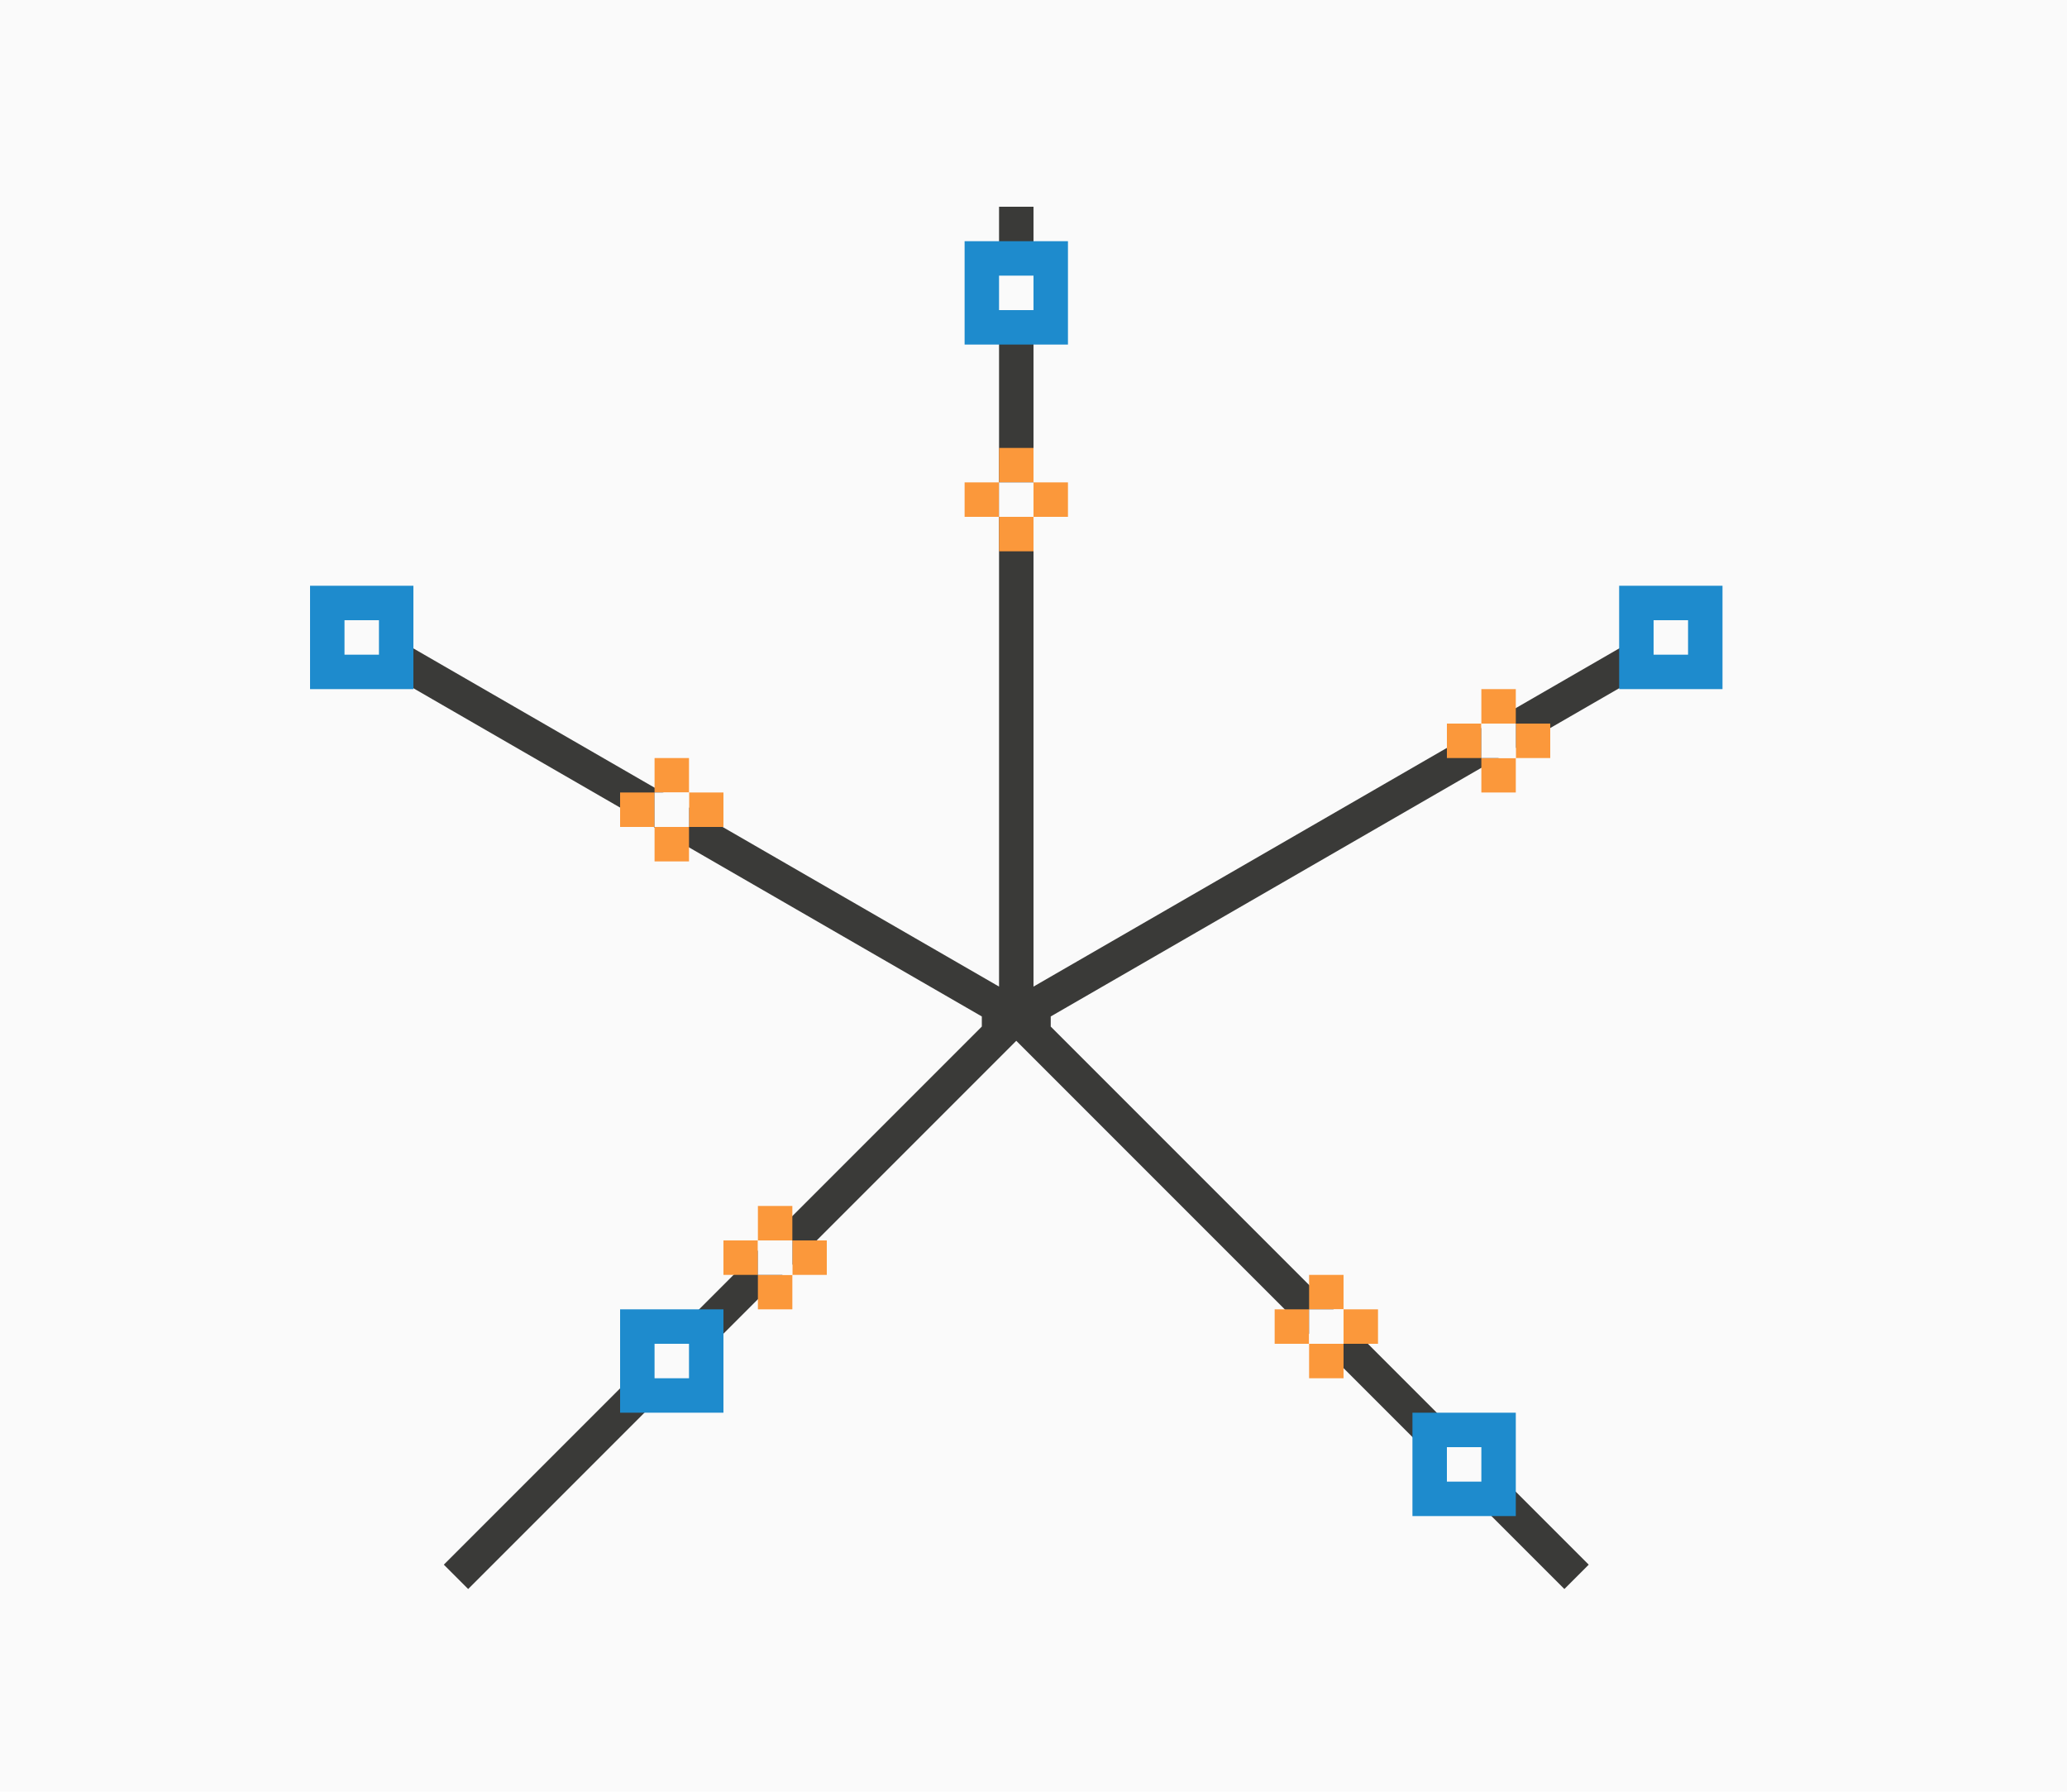 <svg height="52" viewBox="0 0 60 52" width="60" xmlns="http://www.w3.org/2000/svg"><path d="m0 0h60v52h-60z" fill="#fafafa"/><path d="m29 6v22.633l-19.168-11.066-.5.867 19.168 11.066v.293l-15.617 15.617.707.707 15.91-15.91 15.91 15.91.707-.707-15.617-15.617v-.293l19.168-11.066-.5-.867-19.168 11.066v-22.633z" fill="#3a3a38"/><g fill="#fb983b"><path d="m19 24h1v1h-1z"/><path d="m20 23h1v1h-1z"/><path d="m19 22h1v1h-1z"/><path d="m18 23h1v1h-1z"/></g><path d="m19 23h1v1h-1z" fill="#fafafa"/><path d="m47 17h3v3h-3z" fill="#1e8bcd"/><path d="m48 18h1v1h-1z" fill="#fafafa"/><path d="m41 41h3v3h-3z" fill="#1e8bcd"/><path d="m42 42h1v1h-1z" fill="#fafafa"/><path d="m18 38h3v3h-3z" fill="#1e8bcd"/><path d="m19 39h1v1h-1z" fill="#fafafa"/><path d="m9 17h3v3h-3z" fill="#1e8bcd"/><path d="m10 18h1v1h-1z" fill="#fafafa"/><path d="m28 7h3v3h-3z" fill="#1e8bcd"/><path d="m29 8h1v1h-1z" fill="#fafafa"/><g fill="#fb983b"><path d="m29 15h1v1h-1z"/><path d="m30 14h1v1h-1z"/><path d="m29 13h1v1h-1z"/><path d="m28 14h1v1h-1z"/></g><path d="m29 14h1v1h-1z" fill="#fafafa"/><g fill="#fb983b"><path d="m43 22h1v1h-1z"/><path d="m44 21h1v1h-1z"/><path d="m43 20h1v1h-1z"/><path d="m42 21h1v1h-1z"/></g><path d="m43 21h1v1h-1z" fill="#fafafa"/><g fill="#fb983b"><path d="m38 39h1v1h-1z"/><path d="m39 38h1v1h-1z"/><path d="m38 37h1v1h-1z"/><path d="m37 38h1v1h-1z"/></g><path d="m38 38h1v1h-1z" fill="#fafafa"/><g fill="#fb983b"><path d="m22 37h1v1h-1z"/><path d="m23 36h1v1h-1z"/><path d="m22 35h1v1h-1z"/><path d="m21 36h1v1h-1z"/></g><path d="m22 36h1v1h-1z" fill="#fafafa"/></svg>